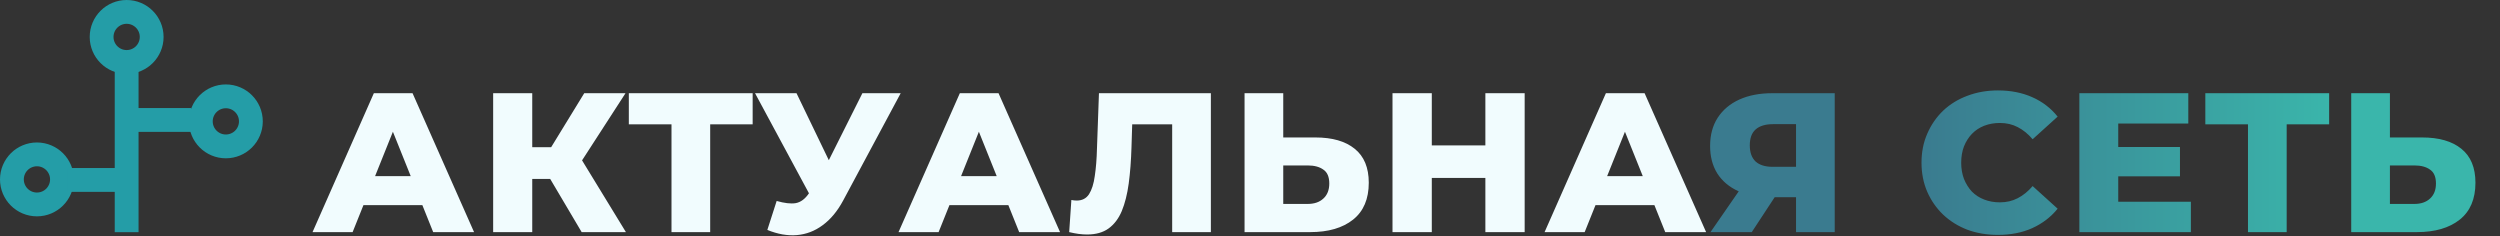 <svg width="8819" height="834" viewBox="0 0 8819 834" fill="none" xmlns="http://www.w3.org/2000/svg">
<rect x="0" y="0" width="8819" height="834" fill="#333333" stroke="none"/>
<path d="M1102.5 818.791L1318.8 328.791H1455.3L1672.3 818.791H1528.1L1358.7 396.691H1413.3L1243.9 818.791H1102.5ZM1220.8 723.591L1256.5 621.391H1495.9L1531.6 723.591H1220.8ZM2051.85 818.791L1913.95 585.691L2025.25 519.891L2207.95 818.791H2051.85ZM1739.65 818.791V328.791H1877.55V818.791H1739.65ZM1837.65 631.191V519.191H2015.45V631.191H1837.65ZM2038.55 588.491L1910.45 574.491L2060.95 328.791H2206.55L2038.55 588.491ZM2368.76 818.791V407.891L2399.56 438.691H2218.26V328.791H2655.06V438.691H2474.46L2505.26 407.891V818.791H2368.76ZM2739.76 708.891C2767.3 716.824 2789.7 719.391 2806.96 716.591C2824.7 713.324 2840.33 701.658 2853.86 681.591L2877.66 646.591L2889.56 633.291L3042.16 328.791H3177.26L2974.26 707.491C2954.2 744.824 2930.16 773.758 2902.16 794.291C2874.63 814.824 2844.3 826.491 2811.16 829.291C2778.03 832.091 2743.26 826.024 2706.86 811.091L2739.76 708.891ZM2887.46 744.591L2663.46 328.791H2809.76L2963.06 646.591L2887.46 744.591ZM3169.63 818.791L3385.93 328.791H3522.43L3739.43 818.791H3595.23L3425.83 396.691H3480.43L3311.03 818.791H3169.63ZM3287.93 723.591L3323.63 621.391H3563.03L3598.73 723.591H3287.93ZM3834.67 827.191C3825.34 827.191 3815.3 826.491 3804.57 825.091C3794.3 823.691 3783.34 821.591 3771.67 818.791L3779.37 705.391C3785.9 706.791 3792.2 707.491 3798.27 707.491C3817.4 707.491 3831.87 700.024 3841.67 685.091C3851.47 669.691 3858.24 648.224 3861.97 620.691C3866.17 593.158 3868.74 560.958 3869.67 524.091L3876.67 328.791H4271.47V818.791H4134.97V407.891L4165.07 438.691H3966.97L3994.97 406.491L3991.47 518.491C3990.07 566.091 3986.8 609.024 3981.67 647.291C3976.54 685.091 3968.37 717.524 3957.17 744.591C3945.97 771.191 3930.34 791.724 3910.27 806.191C3890.67 820.191 3865.47 827.191 3834.67 827.191ZM4640.19 484.891C4699.92 484.891 4746.12 498.191 4778.79 524.791C4811.92 551.391 4828.49 591.291 4828.49 644.491C4828.49 701.891 4810.05 745.291 4773.19 774.691C4736.32 804.091 4685.92 818.791 4621.99 818.791H4390.29V328.791H4526.79V484.891H4640.19ZM4612.89 719.391C4636.22 719.391 4654.65 713.091 4668.19 700.491C4682.19 687.891 4689.19 670.158 4689.19 647.291C4689.19 623.958 4682.19 607.624 4668.19 598.291C4654.65 588.491 4636.22 583.591 4612.89 583.591H4526.79V719.391H4612.89ZM5239.8 328.791H5378.4V818.791H5239.8V328.791ZM5050.8 818.791H4912.2V328.791H5050.8V818.791ZM5249.6 627.691H5041V512.891H5249.6V627.691ZM5448.68 818.791L5664.98 328.791H5801.48L6018.48 818.791H5874.28L5704.88 396.691H5759.48L5590.08 818.791H5448.68ZM5566.98 723.591L5602.68 621.391H5842.08L5877.78 723.591H5566.98Z" fill="#F1FCFE"/>
<path d="M6335.67 818.791V666.891L6368.57 695.591H6244.67C6200.81 695.591 6163.01 688.358 6131.27 673.891C6099.54 659.424 6075.04 638.658 6057.77 611.591C6040.97 584.524 6032.57 552.324 6032.57 514.991C6032.57 476.258 6041.44 443.124 6059.17 415.591C6077.37 387.591 6102.81 366.124 6135.47 351.191C6168.61 336.258 6207.34 328.791 6251.67 328.791H6472.17V818.791H6335.67ZM6033.97 818.791L6156.47 641.691H6295.77L6179.57 818.791H6033.97ZM6335.67 622.791V403.691L6368.57 437.991H6254.47C6227.41 437.991 6206.87 444.291 6192.87 456.891C6179.34 469.024 6172.57 487.691 6172.57 512.891C6172.57 537.624 6179.34 556.524 6192.87 569.591C6206.87 582.191 6226.94 588.491 6253.07 588.491H6368.57L6335.67 622.791ZM7047.81 828.591C7009.08 828.591 6973.15 822.524 6940.01 810.391C6907.35 797.791 6878.88 780.058 6854.61 757.191C6830.81 734.324 6812.15 707.491 6798.61 676.691C6785.08 645.424 6778.31 611.124 6778.31 573.791C6778.31 536.458 6785.08 502.391 6798.61 471.591C6812.15 440.324 6830.81 413.258 6854.61 390.391C6878.88 367.524 6907.35 350.024 6940.01 337.891C6973.15 325.291 7009.08 318.991 7047.81 318.991C7093.08 318.991 7133.45 326.924 7168.91 342.791C7204.85 358.658 7234.71 381.524 7258.51 411.391L7170.31 491.191C7154.45 472.524 7136.95 458.291 7117.81 448.491C7099.15 438.691 7078.15 433.791 7054.81 433.791C7034.75 433.791 7016.31 437.058 6999.51 443.591C6982.71 450.124 6968.25 459.691 6956.11 472.291C6944.45 484.424 6935.11 499.124 6928.11 516.391C6921.58 533.658 6918.31 552.791 6918.31 573.791C6918.31 594.791 6921.58 613.924 6928.11 631.191C6935.11 648.458 6944.45 663.391 6956.11 675.991C6968.25 688.124 6982.71 697.458 6999.51 703.991C7016.31 710.524 7034.75 713.791 7054.81 713.791C7078.15 713.791 7099.15 708.891 7117.81 699.091C7136.95 689.291 7154.45 675.058 7170.31 656.391L7258.51 736.191C7234.71 765.591 7204.85 788.458 7168.91 804.791C7133.45 820.658 7093.08 828.591 7047.81 828.591ZM7462.52 518.491H7690.03V622.091H7462.52V518.491ZM7472.33 711.691H7728.53V818.791H7335.13V328.791H7719.43V435.891H7472.33V711.691ZM7929.99 818.791V407.891L7960.79 438.691H7779.49V328.791H8216.29V438.691H8035.69L8066.49 407.891V818.791H7929.99ZM8544.08 484.891C8603.81 484.891 8650.01 498.191 8682.68 524.791C8715.81 551.391 8732.38 591.291 8732.38 644.491C8732.38 701.891 8713.95 745.291 8677.08 774.691C8640.21 804.091 8589.81 818.791 8525.88 818.791H8294.18V328.791H8430.68V484.891H8544.08ZM8516.78 719.391C8540.11 719.391 8558.55 713.091 8572.08 700.491C8586.08 687.891 8593.08 670.158 8593.08 647.291C8593.08 623.958 8586.08 607.624 8572.08 598.291C8558.55 588.491 8540.11 583.591 8516.78 583.591H8430.68V719.391H8516.78Z" fill="url(#paint0_linear_137_17)"/>
<circle cx="130.301" cy="632.891" r="88.301" stroke="#249DA7" stroke-width="84"/>
<path d="M238.036 634.762H423.175" stroke="#249DA7" stroke-width="84"/>
<circle cx="796.699" cy="428.131" r="88.301" stroke="#249DA7" stroke-width="84"/>
<path d="M674.435 423.176L462.848 423.176" stroke="#249DA7" stroke-width="84"/>
<path d="M446.744 241.988V819.035" stroke="#249DA7" stroke-width="84"/>
<circle cx="446.746" cy="130.301" r="88.301" stroke="#249DA7" stroke-width="84"/>
<defs>
<linearGradient id="paint0_linear_137_17" x1="1099" y1="484.291" x2="8819" y2="484.291" gradientUnits="userSpaceOnUse">
<stop offset="0.735" stop-color="#3A7B8F"/>
<stop offset="0.925" stop-color="#3AB6AB"/>
</linearGradient>
</defs>
</svg>
